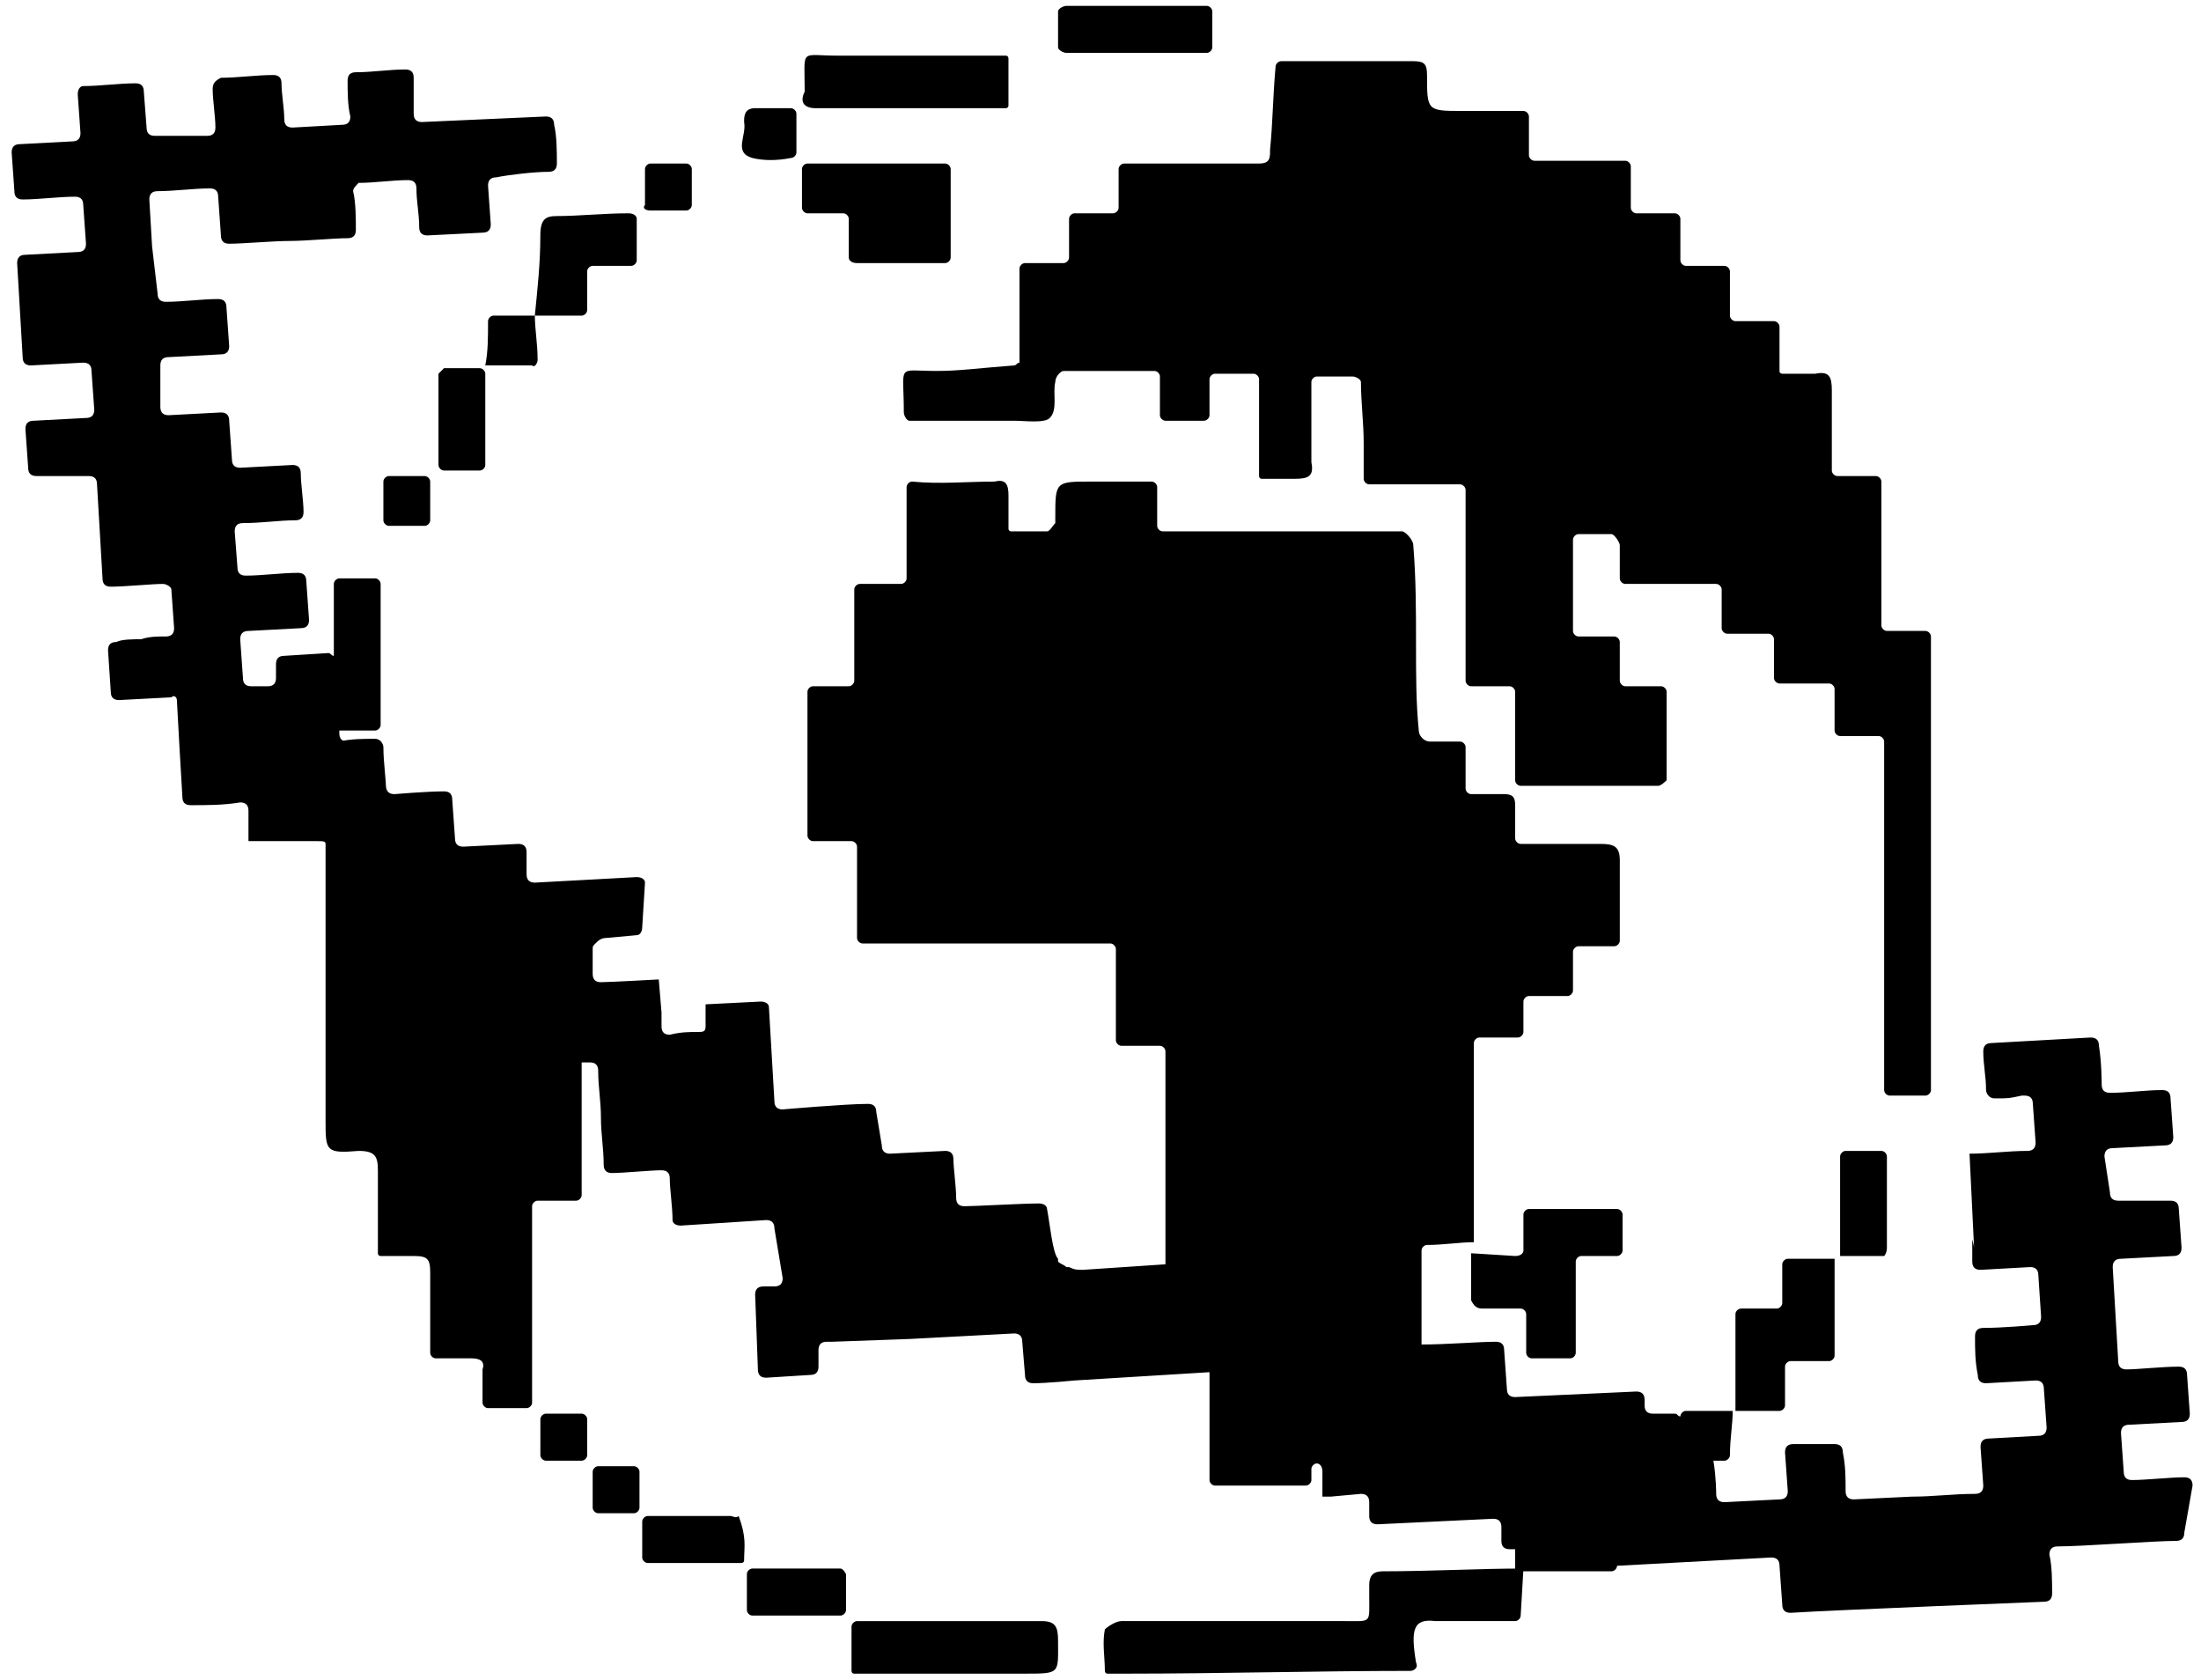 <svg width="169" height="129" viewBox="0 0 169 129" fill="none" xmlns="http://www.w3.org/2000/svg">
<path d="M168.352 114.054C168.352 113.629 168.141 113.417 167.718 113.417C166.661 113.417 164.758 113.629 163.701 113.629C163.278 113.629 163.067 113.417 163.067 112.992L162.855 110.019C162.855 109.595 163.067 109.382 163.489 109.382L167.507 109.17C167.93 109.17 168.141 108.958 168.141 108.533L167.93 105.56C167.93 105.135 167.718 104.923 167.295 104.923C166.027 104.923 164.124 105.135 163.278 105.135C162.855 105.135 162.644 104.923 162.644 104.498L162.432 100.888L162.221 97.279C162.221 96.854 162.432 96.642 162.855 96.642L166.872 96.429C167.295 96.429 167.507 96.217 167.507 95.792L167.295 92.819C167.295 92.395 167.084 92.182 166.661 92.182C166.027 92.182 165.181 92.182 164.547 92.182C163.912 92.182 163.278 92.182 162.644 92.182C162.221 92.182 162.009 91.97 162.009 91.545L161.586 88.785C161.586 88.36 161.798 88.148 162.221 88.148L166.238 87.936C166.661 87.936 166.872 87.723 166.872 87.299L166.661 84.326C166.661 83.901 166.45 83.689 166.027 83.689C164.758 83.689 163.278 83.901 162.009 83.901C161.586 83.901 161.375 83.689 161.375 83.264C161.375 83.264 161.375 81.565 161.164 80.291C161.164 79.867 160.952 79.654 160.529 79.654L152.918 80.079C152.495 80.079 152.283 80.291 152.283 80.716C152.283 81.778 152.495 82.627 152.495 83.689C152.495 83.901 152.706 84.326 153.129 84.326C154.398 84.326 154.186 84.326 155.243 84.113C155.032 84.113 155.032 84.113 155.455 84.113C155.666 84.113 155.878 84.113 156.089 84.113C155.878 84.113 155.666 84.113 155.455 84.113C155.878 84.113 156.089 84.326 156.089 84.75L156.301 87.723C156.301 88.148 156.089 88.36 155.666 88.36C154.186 88.36 152.706 88.573 151.226 88.573L151.649 97.279C151.649 96.642 151.649 95.792 151.437 95.155C151.437 95.792 151.437 96.217 151.437 96.854C151.437 97.279 151.649 97.491 152.072 97.491L155.878 97.279C156.301 97.279 156.512 97.491 156.512 97.916L156.723 101.101C156.723 101.525 156.512 101.738 156.089 101.738C156.089 101.738 153.763 101.95 152.283 101.95C151.86 101.95 151.649 102.163 151.649 102.587C151.649 103.649 151.649 104.498 151.86 105.56C151.86 105.985 152.072 106.197 152.495 106.197L156.301 105.985C156.723 105.985 156.935 106.197 156.935 106.622L157.146 109.595C157.146 110.019 156.935 110.232 156.512 110.232L152.706 110.444C152.283 110.444 152.072 110.656 152.072 111.081L152.283 114.054C152.283 114.478 152.072 114.691 151.649 114.691C149.957 114.691 148.477 114.903 146.786 114.903L142.346 115.115C141.923 115.115 141.711 114.903 141.711 114.478C141.711 113.417 141.711 112.567 141.5 111.506C141.5 111.081 141.289 110.869 140.866 110.869H137.694C137.271 110.869 137.06 111.081 137.06 111.506L137.271 114.478C137.271 114.903 137.06 115.115 136.637 115.115L132.408 115.328C131.985 115.328 131.774 115.115 131.774 114.691C131.774 114.691 131.774 113.417 131.562 112.143C131.774 112.143 132.197 112.143 132.408 112.143C132.62 112.143 132.831 111.93 132.831 111.718C132.831 110.444 133.042 109.382 133.042 108.32C131.985 108.32 130.717 108.32 129.448 108.32C129.237 108.32 129.025 108.533 129.025 108.745C128.814 108.745 128.814 108.533 128.602 108.533H126.911C126.488 108.533 126.277 108.32 126.277 107.896C126.277 107.896 126.277 107.896 126.277 108.108C126.277 107.896 126.277 107.683 126.277 107.471C126.277 107.046 126.065 106.834 125.642 106.834L116.339 107.259C115.916 107.259 115.705 107.046 115.705 106.622L115.493 103.649C115.493 103.224 115.282 103.012 114.859 103.012C113.59 103.012 111.053 103.224 109.15 103.224C109.15 103.012 109.15 102.8 109.15 102.587C109.15 101.738 109.15 100.676 109.15 99.827C109.15 98.553 109.15 97.279 109.15 96.005C109.15 95.792 109.362 95.58 109.573 95.58C110.842 95.58 112.11 95.368 113.167 95.368C113.167 91.333 113.167 87.511 113.167 83.476C113.167 82.415 113.167 81.141 113.167 80.079C113.167 79.867 113.379 79.654 113.59 79.654H116.55C116.762 79.654 116.973 79.442 116.973 79.229V76.894C116.973 76.681 117.185 76.469 117.396 76.469H120.356C120.568 76.469 120.779 76.257 120.779 76.044V73.072C120.779 72.859 120.991 72.647 121.202 72.647H123.951C124.162 72.647 124.374 72.434 124.374 72.222C124.374 70.099 124.374 68.188 124.374 66.064C124.374 65.002 123.951 64.79 122.894 64.79C120.991 64.79 118.876 64.79 116.762 64.79C116.55 64.79 116.339 64.578 116.339 64.365C116.339 63.516 116.339 62.667 116.339 61.817C116.339 61.18 116.128 60.968 115.493 60.968C114.648 60.968 113.802 60.968 112.956 60.968C112.745 60.968 112.533 60.756 112.533 60.543V57.358C112.533 57.146 112.322 56.933 112.11 56.933C111.265 56.933 110.63 56.933 109.784 56.933C109.362 56.933 108.939 56.509 108.939 56.084C108.727 53.961 108.727 51.837 108.727 49.501C108.727 46.953 108.727 44.405 108.516 41.857C108.516 41.432 107.882 40.795 107.67 40.795C104.076 40.795 100.481 40.795 96.675 40.795C94.138 40.795 91.812 40.795 89.275 40.795C89.064 40.795 88.852 40.583 88.852 40.371V37.398C88.852 37.185 88.641 36.973 88.429 36.973C86.738 36.973 85.258 36.973 83.778 36.973C81.029 36.973 81.029 36.973 81.029 39.734C81.029 39.946 81.029 40.158 81.029 40.158C80.818 40.371 80.606 40.795 80.395 40.795C79.549 40.795 78.492 40.795 77.646 40.795C77.646 40.795 77.435 40.795 77.435 40.583C77.435 39.521 77.435 38.672 77.435 38.035C77.435 37.185 77.223 36.761 76.377 36.973C74.263 36.973 72.149 37.185 70.034 36.973C69.823 36.973 69.612 37.185 69.612 37.398C69.612 39.734 69.612 42.069 69.612 44.405C69.612 44.617 69.4 44.83 69.189 44.83H66.017C65.806 44.83 65.594 45.042 65.594 45.255V52.262C65.594 52.474 65.383 52.687 65.171 52.687H62.423C62.211 52.687 62 52.899 62 53.111V64.153C62 64.365 62.211 64.578 62.423 64.578H65.383C65.594 64.578 65.806 64.79 65.806 65.002V72.01C65.806 72.222 66.017 72.434 66.228 72.434H85.258C85.469 72.434 85.681 72.647 85.681 72.859V79.867C85.681 80.079 85.892 80.291 86.103 80.291H89.064C89.275 80.291 89.487 80.504 89.487 80.716V97.066L83.143 97.491C82.721 97.491 82.509 97.491 82.086 97.279H81.875C81.663 97.066 81.452 97.066 81.24 96.854C81.24 96.854 81.24 96.854 81.24 96.642C80.818 96.217 80.606 93.881 80.395 92.819C80.395 92.607 80.183 92.395 79.76 92.395C78.492 92.395 74.897 92.607 74.052 92.607C73.629 92.607 73.417 92.395 73.417 91.97C73.417 91.121 73.206 89.634 73.206 88.997C73.206 88.573 72.995 88.36 72.572 88.36L68.343 88.573C67.92 88.573 67.709 88.36 67.709 87.936L67.286 85.387C67.286 84.963 67.074 84.75 66.651 84.75C64.96 84.75 60.097 85.175 60.097 85.175C59.674 85.175 59.462 84.963 59.462 84.538L59.04 77.318C59.04 77.106 58.828 76.894 58.405 76.894L54.177 77.106V78.805C54.177 79.23 53.965 79.229 53.542 79.229C52.908 79.229 52.274 79.23 51.428 79.442C51.005 79.442 50.794 79.23 50.794 78.805V77.743L50.582 75.195C50.582 75.195 46.776 75.407 46.142 75.407C45.719 75.407 45.508 75.195 45.508 74.77V72.859C45.508 72.647 45.508 72.647 45.719 72.434C45.931 72.222 46.142 72.01 46.565 72.01L48.891 71.797C49.102 71.797 49.313 71.585 49.313 71.16L49.525 67.763C49.525 67.551 49.313 67.338 48.891 67.338L41.068 67.763C40.645 67.763 40.433 67.551 40.433 67.126V65.427C40.433 65.002 40.222 64.79 39.799 64.79L35.57 65.002C35.147 65.002 34.936 64.79 34.936 64.365L34.724 61.393C34.724 60.968 34.513 60.756 34.09 60.756C32.822 60.756 30.284 60.968 30.284 60.968C29.861 60.968 29.65 60.756 29.65 60.331C29.65 60.331 29.65 59.481 29.65 60.968C29.65 59.694 29.439 58.632 29.439 57.358C29.439 57.146 29.227 56.721 28.804 56.721C27.958 56.721 26.901 56.721 26.055 56.933C27.113 56.933 26.69 56.933 26.69 56.933C26.267 56.933 26.055 56.721 26.055 56.296V56.084H28.804C29.016 56.084 29.227 55.872 29.227 55.659V44.83C29.227 44.617 29.016 44.405 28.804 44.405H26.055C25.844 44.405 25.633 44.617 25.633 44.83V50.351C25.421 50.351 25.421 50.138 25.21 50.138L21.827 50.351C21.404 50.351 21.192 50.563 21.192 50.988V52.05C21.192 52.474 20.981 52.687 20.558 52.687C20.135 52.687 19.712 52.687 19.29 52.687C18.867 52.687 18.655 52.474 18.655 52.05L18.444 49.077C18.444 48.652 18.655 48.44 19.078 48.44L23.095 48.227C23.518 48.227 23.73 48.015 23.73 47.59L23.518 44.617C23.518 44.193 23.307 43.98 22.884 43.98C21.615 43.98 20.135 44.193 18.867 44.193C18.444 44.193 18.232 43.98 18.232 43.556L18.021 40.795C18.021 40.371 18.232 40.158 18.655 40.158C20.135 40.158 21.404 39.946 22.672 39.946C23.095 39.946 23.307 39.734 23.307 39.309C23.307 38.459 23.095 37.185 23.095 36.336C23.095 35.911 22.884 35.699 22.461 35.699L18.444 35.911C18.021 35.911 17.809 35.699 17.809 35.274L17.598 32.302C17.598 31.877 17.387 31.665 16.964 31.665L12.946 31.877C12.524 31.877 12.312 31.665 12.312 31.24V28.055C12.312 27.63 12.524 27.418 12.946 27.418L16.964 27.205C17.387 27.205 17.598 26.993 17.598 26.568L17.387 23.596C17.387 23.171 17.175 22.959 16.752 22.959C15.484 22.959 14.004 23.171 12.735 23.171C12.312 23.171 12.101 22.959 12.101 22.534L11.678 18.924L11.466 15.314C11.466 14.889 11.678 14.677 12.101 14.677C13.369 14.677 14.849 14.465 16.118 14.465C16.541 14.465 16.752 14.677 16.752 15.102L16.964 18.075C16.964 18.499 17.175 18.712 17.598 18.712C18.655 18.712 20.981 18.499 22.25 18.499C23.518 18.499 25.633 18.287 26.69 18.287C27.113 18.287 27.324 18.075 27.324 17.65C27.324 16.8 27.324 15.527 27.113 14.677C27.113 14.465 27.324 14.252 27.536 14.04C28.804 14.04 30.073 13.828 31.341 13.828C31.764 13.828 31.976 14.04 31.976 14.465C31.976 15.527 32.187 16.376 32.187 17.438C32.187 17.862 32.399 18.075 32.822 18.075L37.05 17.862C37.473 17.862 37.684 17.65 37.684 17.225L37.473 14.252C37.473 13.828 37.684 13.615 38.107 13.615C39.165 13.403 41.068 13.191 42.125 13.191C42.548 13.191 42.759 12.978 42.759 12.554C42.759 11.704 42.759 10.43 42.548 9.581C42.548 9.156 42.336 8.944 41.913 8.944L32.399 9.369C31.976 9.369 31.764 9.156 31.764 8.731C31.764 7.882 31.764 6.82 31.764 5.971C31.764 5.546 31.553 5.334 31.13 5.334C29.861 5.334 28.593 5.546 27.324 5.546C26.901 5.546 26.69 5.759 26.69 6.183C26.69 7.033 26.69 8.094 26.901 8.944C26.901 9.369 26.69 9.581 26.267 9.581L22.461 9.793C22.038 9.793 21.827 9.581 21.827 9.156C21.827 8.307 21.615 7.245 21.615 6.396C21.615 5.971 21.404 5.759 20.981 5.759C19.712 5.759 18.232 5.971 16.964 5.971C16.541 6.183 16.329 6.396 16.329 6.82C16.329 7.67 16.541 8.944 16.541 9.793C16.541 10.218 16.329 10.43 15.906 10.43H11.889C11.466 10.43 11.255 10.218 11.255 9.793L11.043 7.033C11.043 6.608 10.832 6.396 10.409 6.396C9.141 6.396 7.661 6.608 6.392 6.608C6.18 6.608 5.969 6.82 5.969 7.245L6.18 10.218C6.18 10.643 5.969 10.855 5.546 10.855L1.529 11.067C1.106 11.067 0.895 11.28 0.895 11.704L1.106 14.677C1.106 15.102 1.317 15.314 1.74 15.314C3.009 15.314 4.489 15.102 5.758 15.102C6.18 15.102 6.392 15.314 6.392 15.739L6.603 18.712C6.603 19.136 6.392 19.349 5.969 19.349L1.952 19.561C1.529 19.561 1.317 19.773 1.317 20.198L1.74 27.418C1.74 27.842 1.952 28.055 2.375 28.055L6.392 27.842C6.815 27.842 7.026 28.055 7.026 28.479L7.238 31.452C7.238 31.877 7.026 32.089 6.603 32.089L2.586 32.302C2.163 32.302 1.952 32.514 1.952 32.939L2.163 35.911C2.163 36.336 2.375 36.548 2.797 36.548C4.278 36.548 5.546 36.548 6.815 36.548C7.238 36.548 7.449 36.761 7.449 37.185L7.661 40.795L7.872 44.405C7.872 44.83 8.083 45.042 8.506 45.042C9.563 45.042 11.678 44.83 12.524 44.83C12.735 44.83 13.158 45.042 13.158 45.255L13.369 48.227C13.369 48.652 13.158 48.864 12.735 48.864C12.101 48.864 11.466 48.864 10.832 49.077C10.198 49.077 9.352 49.077 8.929 49.289C8.506 49.289 8.295 49.501 8.295 49.926L8.506 53.111C8.506 53.536 8.718 53.748 9.141 53.748L13.158 53.536C13.369 53.324 13.581 53.536 13.581 53.748L13.792 57.57L14.004 61.18C14.004 61.605 14.215 61.817 14.638 61.817C15.906 61.817 17.175 61.817 18.444 61.605C18.867 61.605 19.078 61.817 19.078 62.242V63.304C19.078 63.516 19.078 64.578 19.078 64.578H24.364C24.787 64.578 24.998 64.578 24.998 64.79V65.002C24.998 67.126 24.998 69.249 24.998 71.373C24.998 76.257 24.998 81.141 24.998 86.024C24.998 88.36 24.998 88.573 27.536 88.36C28.804 88.36 29.016 88.785 29.016 89.847C29.016 91.97 29.016 93.881 29.016 96.217C29.016 96.217 29.016 96.429 29.227 96.429C30.284 96.429 31.13 96.429 31.764 96.429C32.822 96.429 33.033 96.642 33.033 97.703C33.033 99.614 33.033 101.738 33.033 103.861C33.033 104.074 33.244 104.286 33.456 104.286C34.513 104.286 35.359 104.286 36.205 104.286C36.839 104.286 37.262 104.498 37.05 105.135C37.05 105.985 37.05 106.834 37.05 107.683C37.05 107.896 37.262 108.108 37.473 108.108H40.433C40.645 108.108 40.856 107.896 40.856 107.683V92.607C40.856 92.395 41.068 92.182 41.279 92.182H44.239C44.45 92.182 44.662 91.97 44.662 91.758V81.565C44.873 81.565 45.085 81.565 45.296 81.565C45.719 81.565 45.931 81.778 45.931 82.202C45.931 83.476 46.142 84.538 46.142 85.812C46.142 87.086 46.353 88.148 46.353 89.422C46.353 89.847 46.565 90.059 46.988 90.059C47.834 90.059 49.948 89.847 50.794 89.847C51.217 89.847 51.428 90.059 51.428 90.484C51.428 91.333 51.639 92.607 51.639 93.669C51.639 93.881 51.851 94.094 52.274 94.094L58.828 93.669C59.251 93.669 59.462 93.881 59.462 94.306L60.097 98.128C60.097 98.553 59.885 98.765 59.462 98.765H58.617C58.194 98.765 57.983 98.977 57.983 99.402L58.194 105.135C58.194 105.56 58.405 105.772 58.828 105.772L62.211 105.56C62.634 105.56 62.846 105.348 62.846 104.923V103.649C62.846 103.224 63.057 103.012 63.48 103.012H63.903L69.823 102.8L77.858 102.375C78.28 102.375 78.492 102.587 78.492 103.012L78.703 105.56C78.703 105.985 78.915 106.197 79.338 106.197C80.395 106.197 82.509 105.985 82.509 105.985L92.87 105.348V113.629C92.87 113.841 93.081 114.054 93.292 114.054H100.27C100.481 114.054 100.693 113.841 100.693 113.629V112.78C100.693 112.567 100.904 112.355 101.116 112.355C101.116 112.355 101.538 112.355 101.538 112.992V114.903C101.961 114.903 102.173 114.903 102.173 114.903L104.499 114.691C104.921 114.691 105.133 114.903 105.133 115.328V116.39C105.133 116.814 105.344 117.027 105.767 117.027L114.647 116.602C115.07 116.602 115.282 116.814 115.282 117.239V118.301C115.282 118.725 115.493 118.938 115.916 118.938H116.339V120.636C118.665 120.636 121.202 120.636 123.739 120.636C123.951 120.636 124.162 120.424 124.162 120.212L136.003 119.575C136.425 119.575 136.637 119.787 136.637 120.212L136.848 123.185C136.848 123.609 137.06 123.822 137.483 123.822C140.866 123.609 156.935 122.972 156.935 122.972C157.358 122.972 157.569 122.76 157.569 122.335C157.569 121.486 157.569 120.212 157.358 119.362C157.358 118.938 157.569 118.725 157.992 118.725C159.895 118.725 165.392 118.301 167.084 118.301C167.507 118.301 167.718 118.088 167.718 117.664L168.352 114.054Z" fill="black"/>
<path d="M71.937 28.48C68.765 28.48 69.399 27.843 69.399 31.665C69.399 31.877 69.611 32.302 69.822 32.302C72.571 32.302 75.108 32.302 77.857 32.302C78.703 32.302 80.183 32.514 80.606 32.09C81.24 31.453 80.817 30.178 81.028 29.329C81.028 28.904 81.451 28.48 81.663 28.48C83.989 28.48 86.314 28.48 88.64 28.48C88.852 28.48 89.063 28.692 89.063 28.904V31.877C89.063 32.09 89.275 32.302 89.486 32.302H92.446C92.657 32.302 92.869 32.09 92.869 31.877V29.117C92.869 28.904 93.08 28.692 93.292 28.692H96.252C96.463 28.692 96.675 28.904 96.675 29.117V36.549C96.675 36.549 96.675 36.761 96.886 36.761C97.732 36.761 98.578 36.761 99.423 36.761C100.481 36.761 100.904 36.549 100.692 35.487C100.692 33.364 100.692 31.453 100.692 29.329C100.692 29.117 100.904 28.904 101.115 28.904C102.172 28.904 103.018 28.904 103.864 28.904C104.075 28.904 104.498 29.117 104.498 29.329C104.498 30.816 104.709 32.514 104.709 34.001V36.761C104.709 36.973 104.921 37.186 105.132 37.186C106.401 37.186 110.418 37.186 112.11 37.186C112.321 37.186 112.533 37.398 112.533 37.611V52.262C112.533 52.474 112.744 52.687 112.955 52.687H115.916C116.127 52.687 116.338 52.899 116.338 53.111V59.907C116.338 60.119 116.55 60.331 116.761 60.331C120.356 60.331 123.739 60.331 127.333 60.331C127.545 60.331 127.967 59.907 127.967 59.907C127.967 57.571 127.967 55.447 127.967 53.111C127.967 52.899 127.756 52.687 127.545 52.687H124.796C124.584 52.687 124.373 52.474 124.373 52.262V49.289C124.373 49.077 124.162 48.865 123.95 48.865H121.201C120.99 48.865 120.779 48.652 120.779 48.44V41.433C120.779 41.22 120.99 41.008 121.201 41.008C122.047 41.008 122.893 41.008 123.739 41.008C123.95 41.008 124.373 41.645 124.373 41.857C124.373 42.707 124.373 43.344 124.373 44.406C124.373 44.618 124.584 44.83 124.796 44.83H131.773C131.985 44.83 132.196 45.042 132.196 45.255V48.228C132.196 48.44 132.408 48.652 132.619 48.652H135.791C136.002 48.652 136.213 48.865 136.213 49.077V52.05C136.213 52.262 136.425 52.474 136.636 52.474H140.442C140.654 52.474 140.865 52.687 140.865 52.899V56.084C140.865 56.297 141.076 56.509 141.288 56.509H144.248C144.459 56.509 144.671 56.721 144.671 56.934V83.689C144.671 83.901 144.882 84.114 145.094 84.114H147.842C148.054 84.114 148.265 83.901 148.265 83.689V48.865C148.265 48.652 148.054 48.44 147.842 48.44H144.882C144.671 48.44 144.459 48.228 144.459 48.015V36.973C144.459 36.761 144.248 36.549 144.037 36.549H141.076C140.865 36.549 140.654 36.336 140.654 36.124C140.654 34.001 140.654 32.09 140.654 29.966C140.654 28.904 140.442 28.48 139.385 28.692C138.539 28.692 137.905 28.692 136.848 28.692C136.848 28.692 136.636 28.692 136.636 28.48V25.082C136.636 24.87 136.425 24.657 136.213 24.657H133.253C133.042 24.657 132.83 24.445 132.83 24.233V20.835C132.83 20.623 132.619 20.411 132.408 20.411H129.447C129.236 20.411 129.025 20.198 129.025 19.986V16.801C129.025 16.588 128.813 16.376 128.602 16.376H125.642C125.43 16.376 125.219 16.164 125.219 15.951V12.766C125.219 12.554 125.007 12.342 124.796 12.342H117.818C117.607 12.342 117.396 12.129 117.396 11.917V8.944C117.396 8.732 117.184 8.519 116.973 8.519C115.493 8.519 114.013 8.519 112.321 8.519C109.572 8.519 109.572 8.519 109.572 5.759C109.572 4.91 109.361 4.697 108.515 4.697C106.401 4.697 104.286 4.697 102.384 4.697C101.115 4.697 99.635 4.697 98.366 4.697C98.155 4.697 97.943 4.91 97.943 5.122C97.732 7.458 97.732 9.369 97.52 11.492C97.52 12.129 97.52 12.554 96.675 12.554C94.349 12.554 91.812 12.554 89.486 12.554C88.429 12.554 87.372 12.554 86.314 12.554C86.103 12.554 85.891 12.766 85.891 12.979V15.951C85.891 16.164 85.68 16.376 85.469 16.376H82.508C82.297 16.376 82.086 16.588 82.086 16.801V19.774C82.086 19.986 81.874 20.198 81.663 20.198H78.703C78.491 20.198 78.28 20.411 78.28 20.623V27.843C78.068 27.843 78.068 28.055 77.857 28.055C75.108 28.267 73.628 28.48 71.937 28.48Z" fill="black"/>
<path d="M105.134 121.698C105.134 121.91 105.134 122.335 105.134 122.547C105.134 124.671 105.346 124.458 103.231 124.458C97.522 124.458 91.814 124.458 86.105 124.458C85.682 124.458 85.048 124.883 84.836 125.095C84.625 126.157 84.836 127.219 84.836 128.281C84.836 128.281 84.836 128.493 85.048 128.493C85.682 128.493 86.105 128.493 86.528 128.493C93.716 128.493 101.117 128.281 108.306 128.281C108.517 128.281 108.94 128.068 108.729 127.643C108.306 125.095 108.517 124.246 110.209 124.458C112.323 124.458 114.226 124.458 116.34 124.458C116.552 124.458 116.763 124.246 116.763 124.034L116.975 120.424C113.38 120.424 109.786 120.636 106.191 120.636C105.557 120.636 105.134 120.849 105.134 121.698Z" fill="black"/>
<path d="M113.803 100.464H116.763C116.974 100.464 117.186 100.676 117.186 100.888V103.861C117.186 104.074 117.397 104.286 117.609 104.286H120.569C120.78 104.286 120.992 104.074 120.992 103.861V96.854C120.992 96.641 121.203 96.429 121.415 96.429H124.163C124.375 96.429 124.586 96.217 124.586 96.004V93.244C124.586 93.032 124.375 92.819 124.163 92.819H117.397C117.186 92.819 116.974 93.032 116.974 93.244V96.004C116.974 96.217 116.763 96.429 116.34 96.429L112.957 96.217C112.957 97.491 112.957 98.553 112.957 99.827C113.168 100.251 113.38 100.464 113.803 100.464Z" fill="black"/>
<path d="M65.807 20.198H72.573C72.784 20.198 72.996 19.986 72.996 19.773V12.978C72.996 12.766 72.784 12.554 72.573 12.554H62.001C61.79 12.554 61.578 12.766 61.578 12.978V15.951C61.578 16.163 61.79 16.376 62.001 16.376H64.75C64.961 16.376 65.172 16.588 65.172 16.801V19.773C65.172 19.986 65.384 20.198 65.807 20.198Z" fill="black"/>
<path d="M62.633 8.307C67.284 8.307 71.725 8.307 76.376 8.307H77.222C77.222 8.307 77.433 8.307 77.433 8.094V4.484C77.433 4.484 77.433 4.272 77.222 4.272C76.799 4.272 76.376 4.272 75.953 4.272C72.147 4.272 68.13 4.272 64.324 4.272C61.364 4.272 61.787 3.635 61.787 7.032C61.364 7.882 61.787 8.307 62.633 8.307Z" fill="black"/>
<path d="M137.06 107.896V104.923C137.06 104.711 137.271 104.498 137.483 104.498H140.443C140.654 104.498 140.866 104.286 140.866 104.074V96.642H137.271C137.06 96.642 136.848 96.854 136.848 97.066V100.039C136.848 100.251 136.637 100.464 136.425 100.464H133.677C133.465 100.464 133.254 100.676 133.254 100.888V108.32H136.637C136.848 108.32 137.06 108.108 137.06 107.896Z" fill="black"/>
<path d="M79.972 124.459C76.377 124.459 72.995 124.459 69.4 124.459C68.132 124.459 67.074 124.459 65.806 124.459C65.594 124.459 65.383 124.671 65.383 124.884V128.281C65.383 128.281 65.383 128.493 65.594 128.493C66.017 128.493 66.44 128.493 66.863 128.493C70.88 128.493 74.897 128.493 78.703 128.493C81.452 128.493 81.241 128.493 81.241 125.945C81.241 124.884 81.029 124.459 79.972 124.459Z" fill="black"/>
<path d="M81.876 4.06H92.66C92.871 4.06 93.083 3.848 93.083 3.635V0.875C93.083 0.663 92.871 0.45 92.66 0.45H81.876C81.665 0.45 81.242 0.663 81.242 0.875V3.635C81.242 3.848 81.665 4.06 81.876 4.06Z" fill="black"/>
<path d="M41.489 18.075C41.489 20.198 41.278 22.109 41.066 24.233C42.335 24.233 43.392 24.233 44.661 24.233C44.872 24.233 45.084 24.02 45.084 23.808V20.835C45.084 20.623 45.295 20.41 45.507 20.41H48.467C48.678 20.41 48.89 20.198 48.89 19.986V16.801C48.89 16.588 48.678 16.376 48.255 16.376C46.352 16.376 44.449 16.588 42.758 16.588C41.912 16.588 41.489 16.801 41.489 18.075Z" fill="black"/>
<path d="M144.883 95.792C144.883 93.244 144.883 91.121 144.883 88.785C144.883 88.573 144.672 88.36 144.461 88.36C143.615 88.36 142.558 88.36 141.712 88.36C141.5 88.36 141.289 88.573 141.289 88.785V96.429C142.346 96.429 143.403 96.429 144.672 96.429C144.672 96.429 144.883 96.217 144.883 95.792Z" fill="black"/>
<path d="M56.078 116.39H49.735C49.524 116.39 49.312 116.602 49.312 116.814V119.575C49.312 119.787 49.524 119.999 49.735 119.999H56.924C56.924 119.999 57.136 119.999 57.136 119.787C57.136 118.725 57.347 118.088 56.713 116.39C56.501 116.602 56.29 116.39 56.078 116.39Z" fill="black"/>
<path d="M64.537 120.424H57.77C57.559 120.424 57.348 120.636 57.348 120.849V123.609C57.348 123.821 57.559 124.034 57.77 124.034H64.537C64.748 124.034 64.959 123.821 64.959 123.609V120.849C64.959 120.849 64.748 120.424 64.537 120.424Z" fill="black"/>
<path d="M36.84 28.268H34.091C33.879 28.48 33.879 28.48 33.668 28.692V35.7C33.668 35.912 33.879 36.124 34.091 36.124H36.84C37.051 36.124 37.262 35.912 37.262 35.7C37.262 34.001 37.262 29.966 37.262 28.692C37.262 28.48 37.051 28.268 36.84 28.268Z" fill="black"/>
<path d="M57.769 12.129C58.615 12.341 59.672 12.341 60.729 12.129C60.941 12.129 61.152 11.916 61.152 11.704V8.731C61.152 8.519 60.941 8.307 60.729 8.307C59.672 8.307 58.827 8.307 57.981 8.307C57.135 8.307 57.135 8.944 57.135 9.368C57.346 10.43 56.289 11.704 57.769 12.129Z" fill="black"/>
<path d="M41.279 27.63C41.279 26.356 41.068 25.294 41.068 24.232C40.01 24.232 38.953 24.232 37.896 24.232C37.685 24.232 37.473 24.445 37.473 24.657C37.473 25.931 37.473 26.993 37.262 28.055C38.53 28.055 39.587 28.055 40.856 28.055C41.068 28.267 41.279 27.842 41.279 27.63Z" fill="black"/>
<path d="M32.609 40.371C32.821 40.371 33.032 40.159 33.032 39.946V36.974C33.032 36.761 32.821 36.549 32.609 36.549H29.86C29.649 36.549 29.438 36.761 29.438 36.974V39.946C29.438 40.159 29.649 40.371 29.86 40.371H32.609Z" fill="black"/>
<path d="M44.664 108.533H41.915C41.704 108.533 41.492 108.746 41.492 108.958V111.718C41.492 111.931 41.704 112.143 41.915 112.143H44.664C44.875 112.143 45.087 111.931 45.087 111.718V108.958C45.087 108.746 44.875 108.533 44.664 108.533Z" fill="black"/>
<path d="M49.947 16.163H52.696C52.907 16.163 53.119 15.951 53.119 15.739V12.978C53.119 12.766 52.907 12.554 52.696 12.554H49.947C49.736 12.554 49.524 12.766 49.524 12.978V15.739C49.313 15.951 49.524 16.163 49.947 16.163Z" fill="black"/>
<path d="M48.679 112.567H45.931C45.719 112.567 45.508 112.78 45.508 112.992V115.753C45.508 115.965 45.719 116.177 45.931 116.177H48.679C48.891 116.177 49.102 115.965 49.102 115.753V112.992C49.102 112.78 48.891 112.567 48.679 112.567Z" fill="black"/>
</svg>
